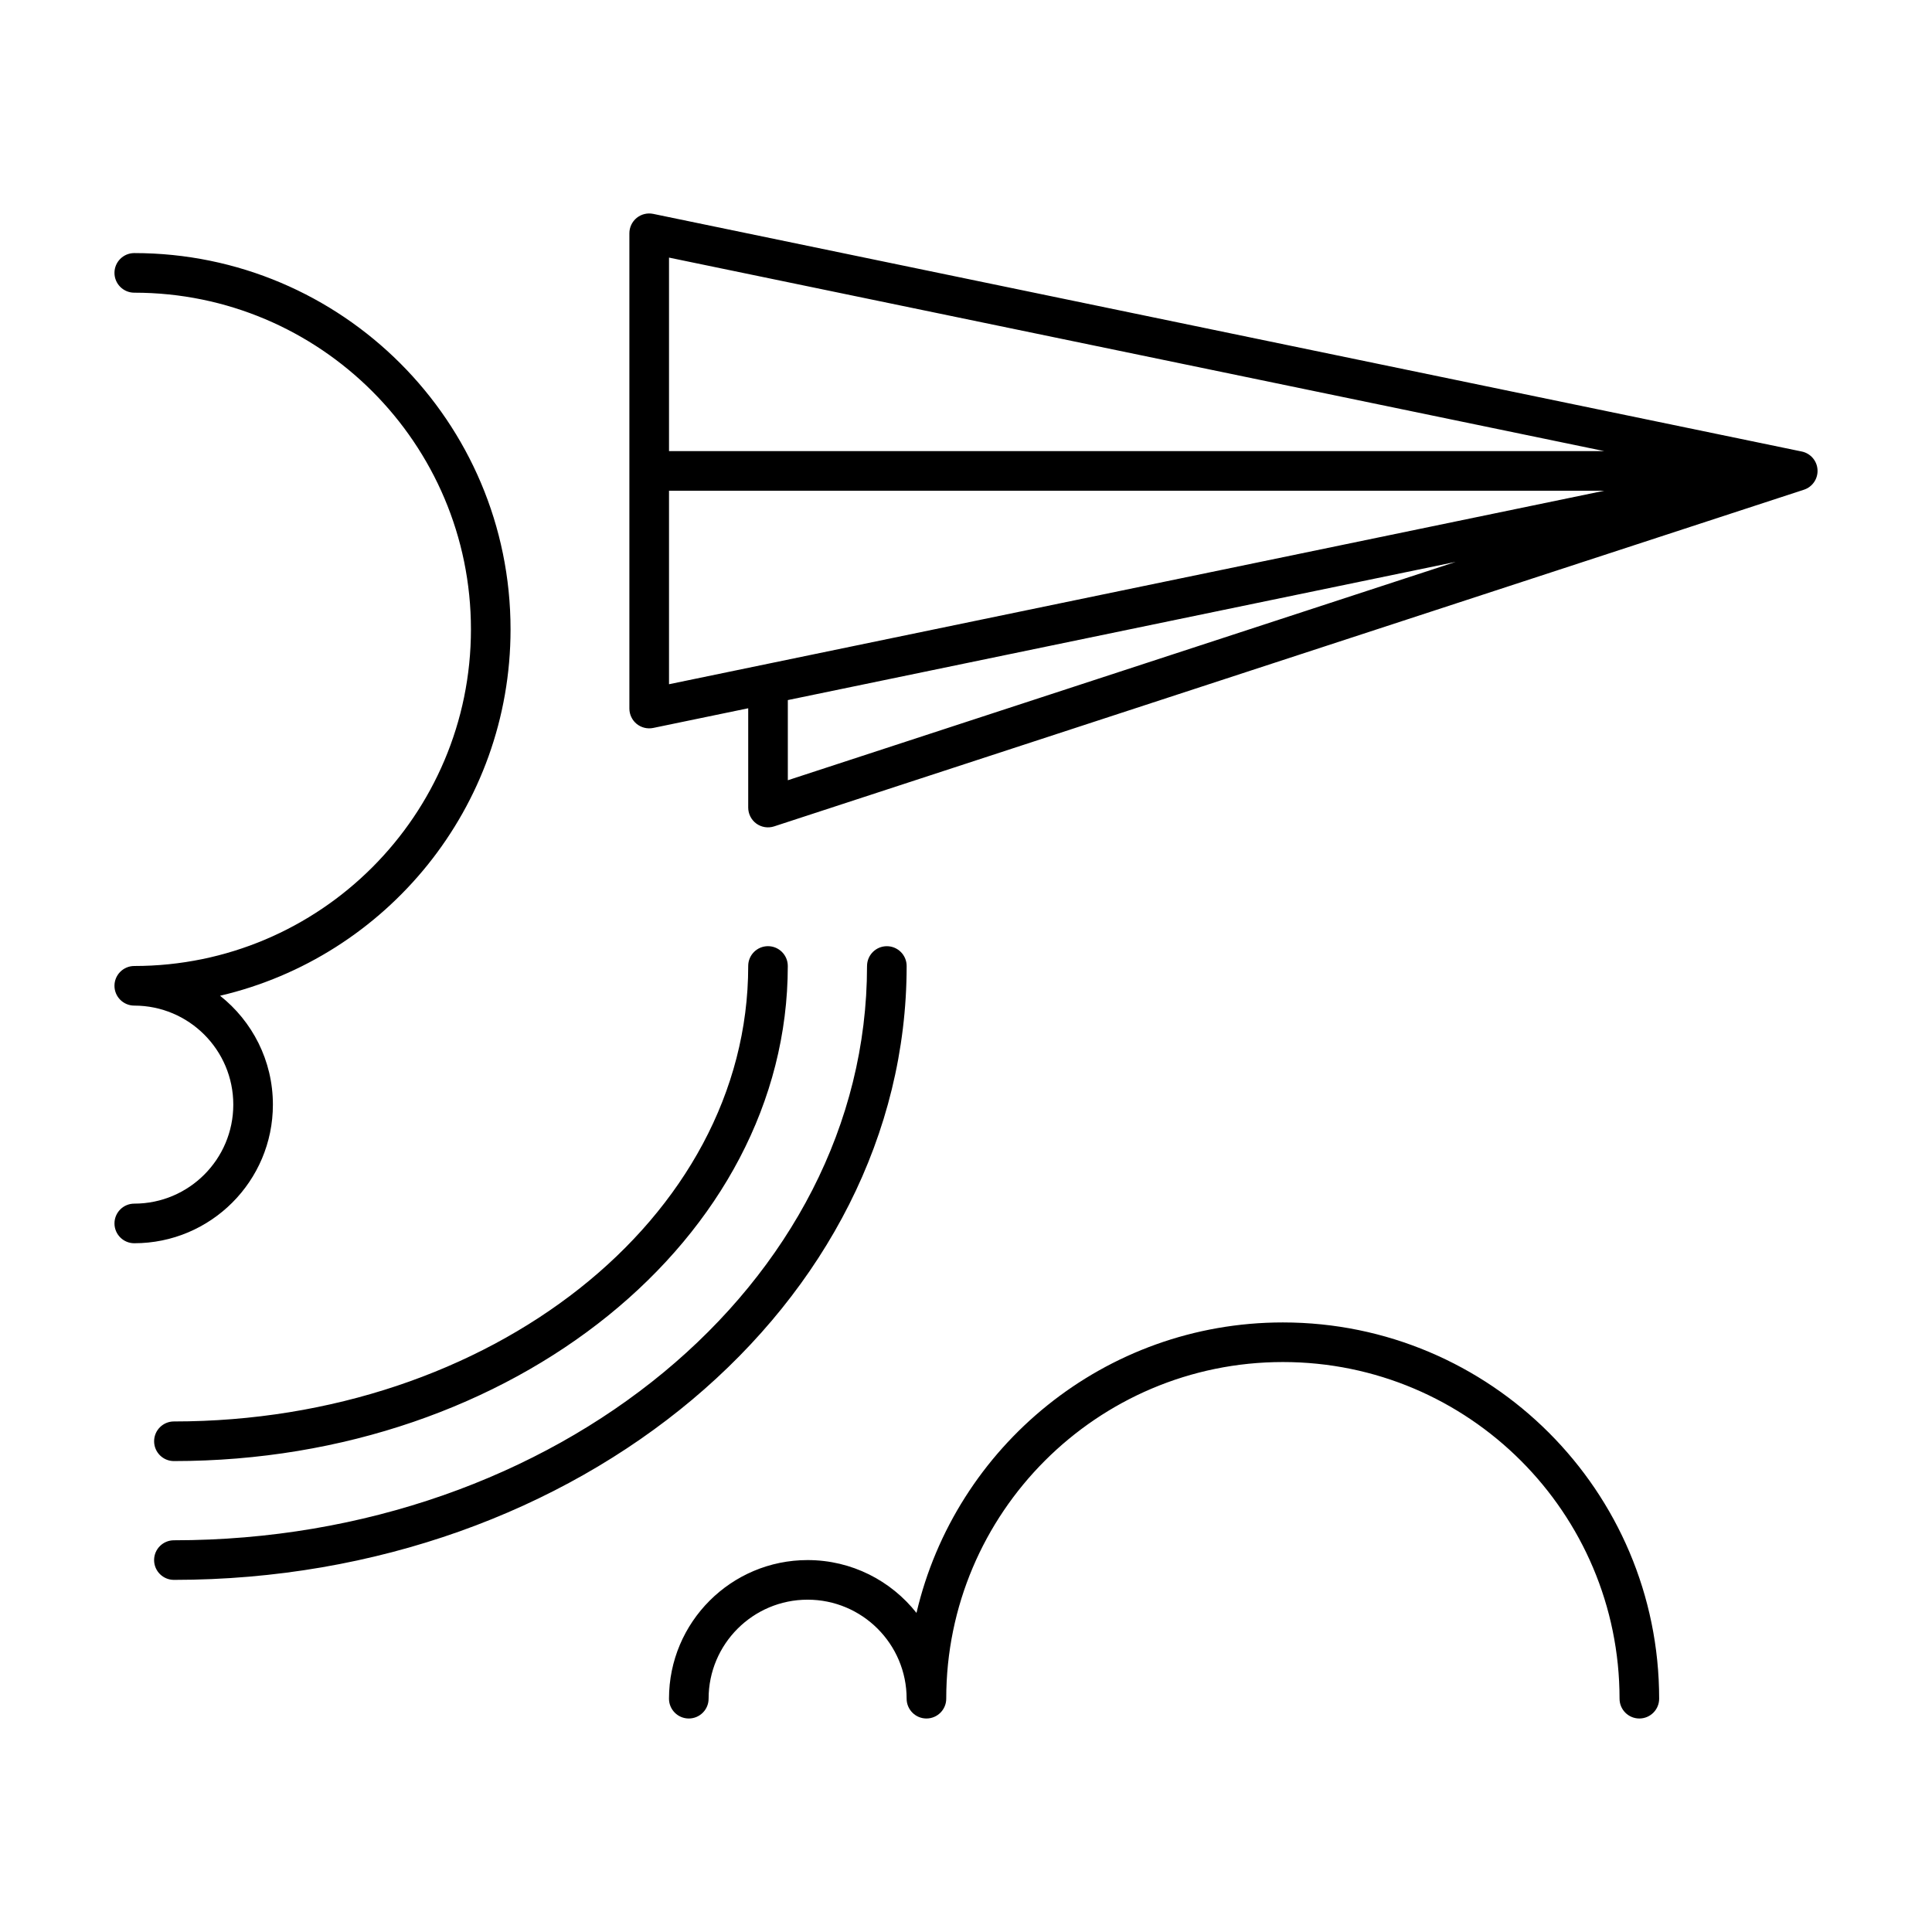<?xml version="1.0" encoding="UTF-8"?>
<!-- Uploaded to: ICON Repo, www.svgrepo.com, Generator: ICON Repo Mixer Tools -->
<svg fill="#000000" width="800px" height="800px" version="1.1" viewBox="144 144 512 512" xmlns="http://www.w3.org/2000/svg">
 <path d="m386.88 571.44c-6.738-8.523-17.16-14.004-28.855-14.004-20.277 0-36.734 16.461-36.734 36.738 0 2.894 2.352 5.246 5.246 5.246 2.898 0 5.25-2.352 5.25-5.246 0-14.484 11.754-26.242 26.238-26.242 14.484 0 26.242 11.758 26.242 26.242 0 2.894 2.352 5.246 5.246 5.246 2.898 0 5.25-2.352 5.25-5.246 0-49.238 39.98-89.219 89.215-89.219 49.238 0 89.219 39.98 89.219 89.219 0 2.894 2.348 5.246 5.246 5.246 2.898 0 5.25-2.352 5.25-5.246 0-55.031-44.684-99.715-99.715-99.715-47.211 0-86.801 32.887-97.098 76.98zm-13.109-171.44c0 84.277-82.547 152.19-183.68 152.19-2.898 0-5.254 2.344-5.254 5.246 0 2.898 2.356 5.246 5.254 5.246 107.41 0 194.18-73.176 194.18-162.68 0-2.902-2.356-5.25-5.25-5.25-2.891 0-5.246 2.348-5.246 5.25zm-31.488 0c0 66.969-68.48 120.7-152.2 120.7-2.894 0-5.242 2.356-5.242 5.25 0 2.898 2.348 5.25 5.242 5.25 90.074 0 162.69-59.145 162.69-131.2 0-2.898-2.348-5.254-5.25-5.254-2.898 0-5.242 2.356-5.242 5.254zm-162.7 10.496c14.484 0 26.242 11.754 26.242 26.238s-11.758 26.242-26.242 26.242c-2.894 0-5.246 2.348-5.246 5.246 0 2.898 2.352 5.25 5.246 5.25 20.281 0 36.738-16.461 36.738-36.738 0-11.691-5.481-22.113-14.004-28.852 44.102-10.297 76.984-49.891 76.984-97.102 0-55.031-44.684-99.711-99.719-99.711-2.894 0-5.246 2.352-5.246 5.246 0 2.898 2.352 5.25 5.246 5.25 49.242 0 89.223 39.98 89.223 89.215 0 49.238-39.98 89.219-89.223 89.219-2.894 0-5.246 2.352-5.246 5.246 0 2.898 2.352 5.25 5.246 5.25zm162.7-78.797v26.316c0 1.68 0.809 3.262 2.16 4.25 1.367 0.984 3.117 1.258 4.715 0.734l272.89-89.215c2.269-0.734 3.75-2.91 3.613-5.281-0.125-2.371-1.848-4.367-4.18-4.848l-304.38-62.977c-1.543-0.316-3.148 0.074-4.379 1.07-1.215 0.996-1.93 2.496-1.93 4.07v125.95c0 1.574 0.715 3.078 1.93 4.074 1.23 0.996 2.836 1.383 4.379 1.07zm187.49-38.793-176.99 36.621v21.246zm39.383-18.859h-247.86v51.281zm-247.86-10.496h247.86l-247.86-51.285z" fill-rule="evenodd"/>
</svg>